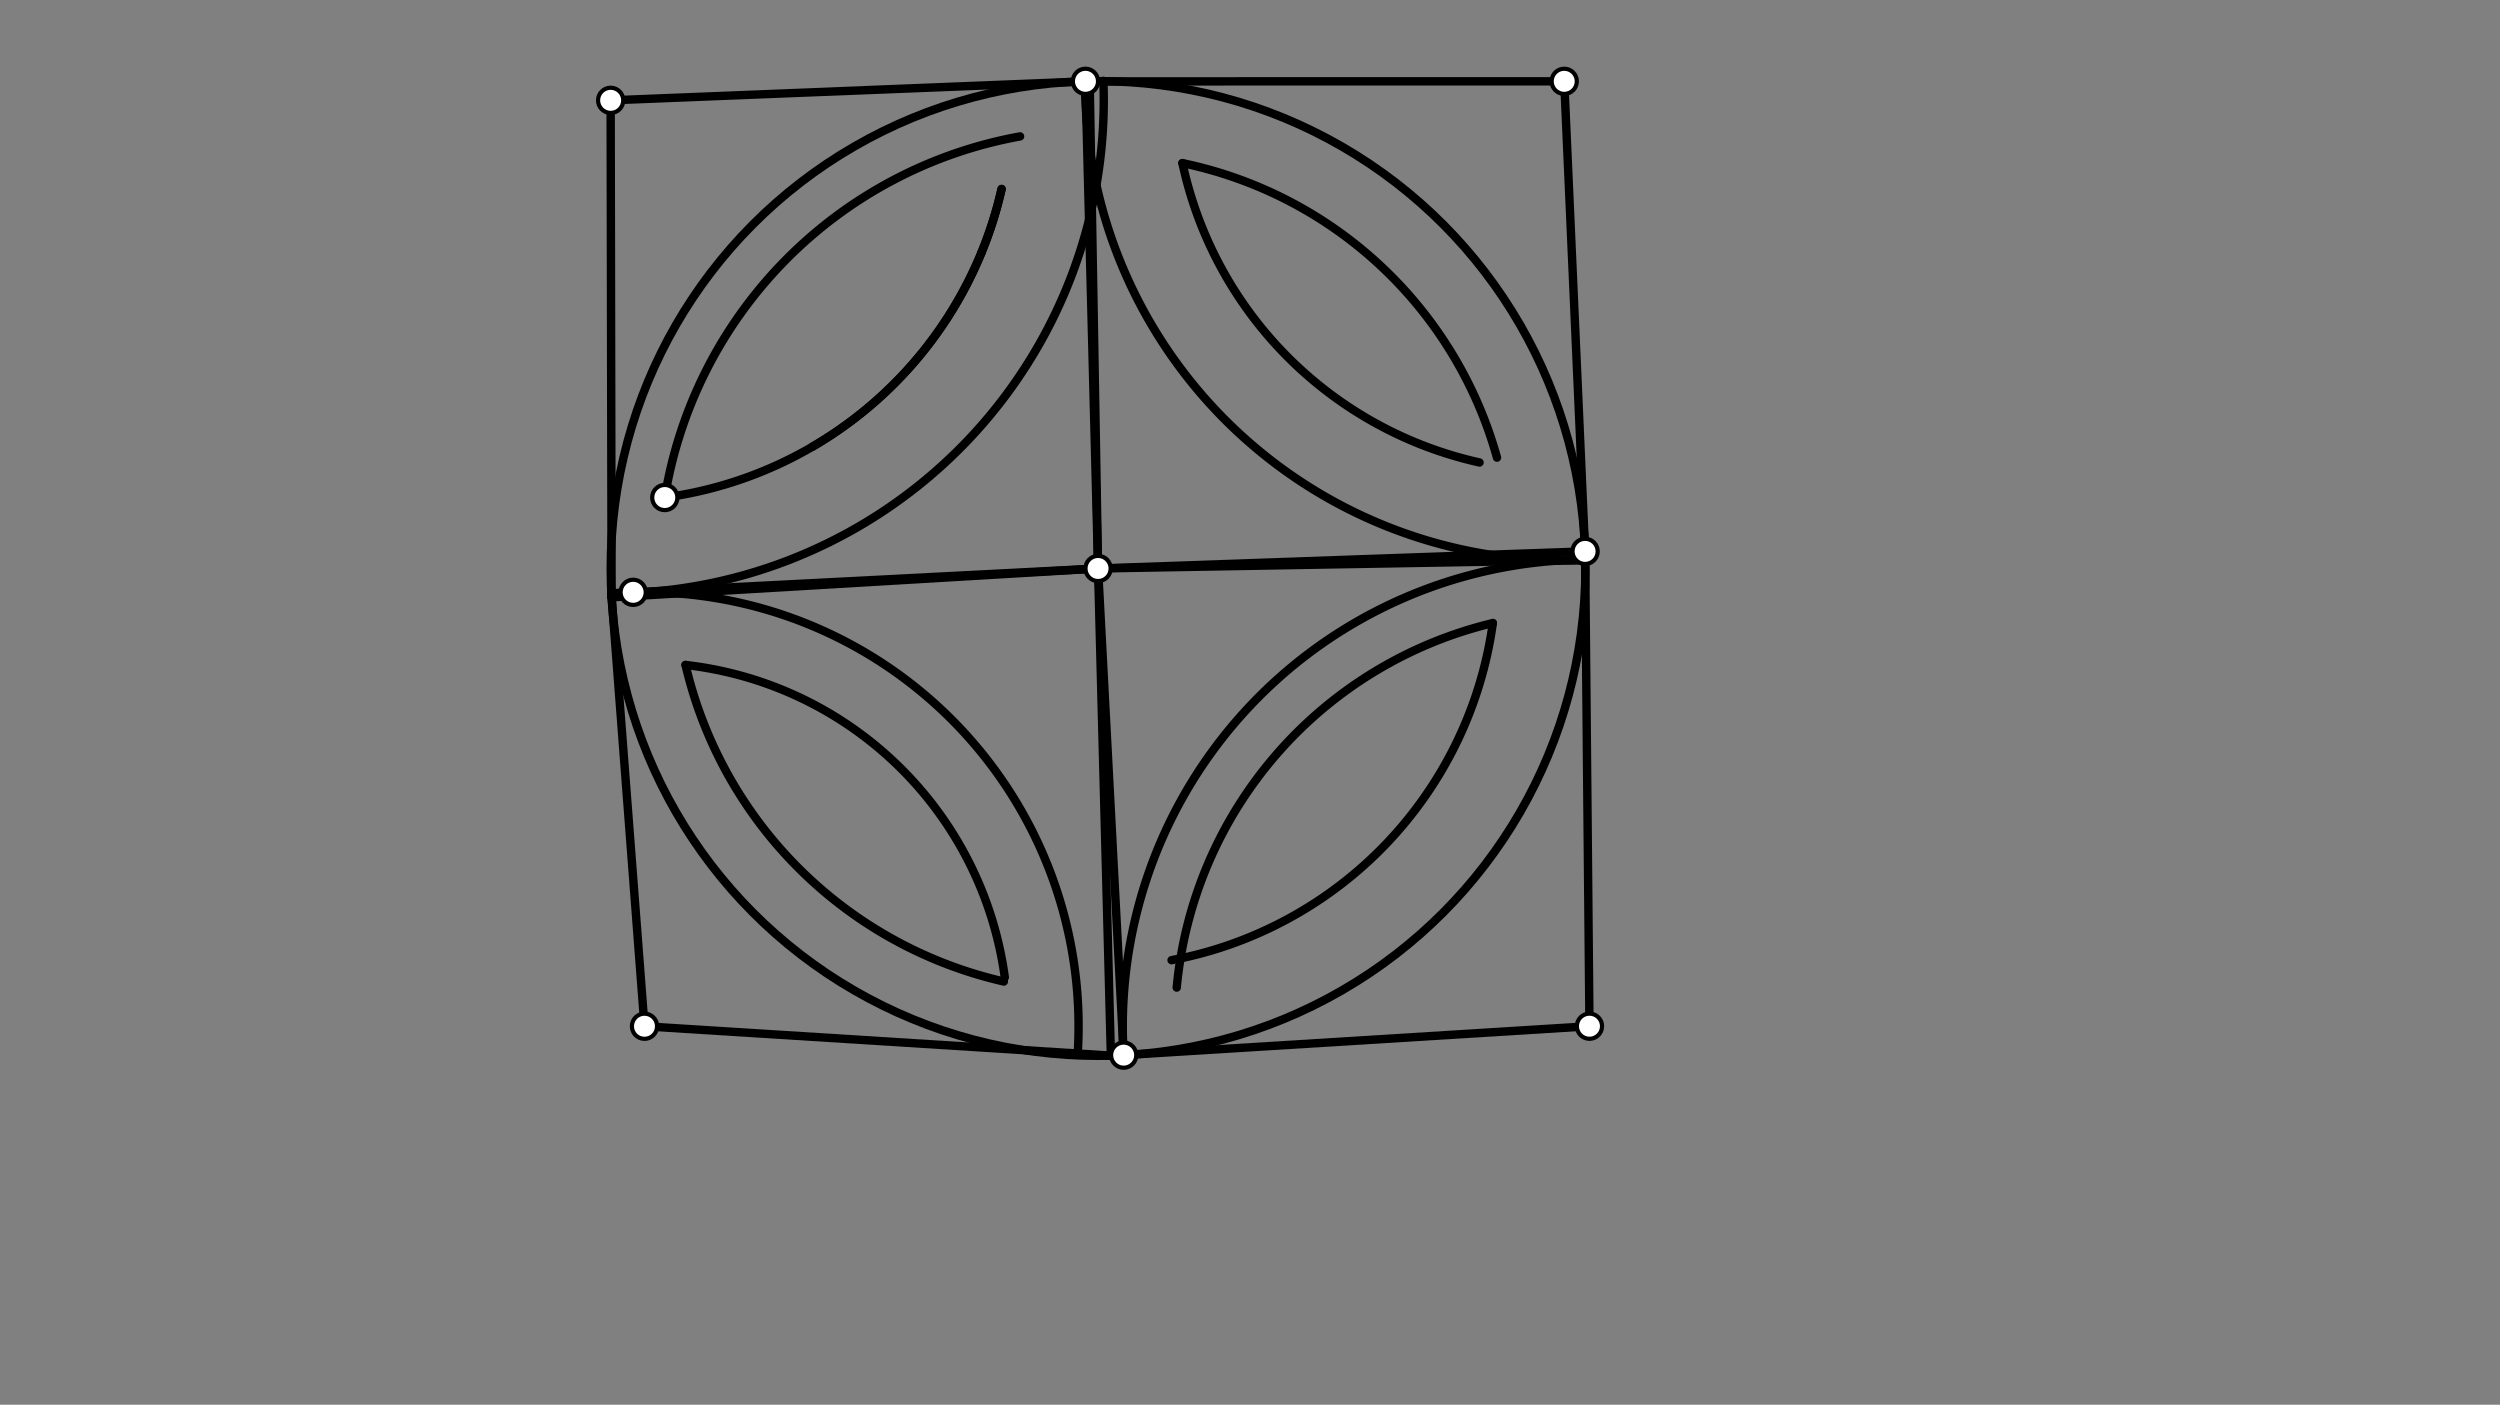 <svg xmlns="http://www.w3.org/2000/svg" class="svg--1it" height="100%" preserveAspectRatio="xMidYMid meet" viewBox="0 0 595.276 334.488" width="100%"><rect x="0" y="0" width="595.276" height="334.488" fill="#808080" stroke="none"/><defs><marker id="marker-arrow" markerHeight="16" markerUnits="userSpaceOnUse" markerWidth="24" orient="auto-start-reverse" refX="24" refY="4" viewBox="0 0 24 8"><path d="M 0 0 L 24 4 L 0 8 z" stroke="inherit"></path></marker></defs><g class="aux-layer--1FB"></g><g class="main-layer--3Vd"><g class="element--2qn"><g class="center--1s5"><line x1="257.46" y1="135.361" x2="265.46" y2="135.361" stroke="#000000" stroke-width="1" stroke-linecap="round"></line><line x1="261.46" y1="131.361" x2="261.46" y2="139.361" stroke="#000000" stroke-width="1" stroke-linecap="round"></line><circle class="hit--230" cx="261.46" cy="135.361" r="4" stroke="none" fill="transparent"></circle></g><circle cx="261.46" cy="135.361" fill="none" r="116.039" stroke="#000000" stroke-dasharray="none" stroke-width="2"></circle></g><g class="element--2qn"><line stroke="#000000" stroke-dasharray="none" stroke-linecap="round" stroke-width="2" x1="261.46" x2="258.46" y1="135.361" y2="19.361"></line></g><g class="element--2qn"><line stroke="#000000" stroke-dasharray="none" stroke-linecap="round" stroke-width="2" x1="261.46" x2="267.559" y1="135.361" y2="251.239"></line></g><g class="element--2qn"><line stroke="#000000" stroke-dasharray="none" stroke-linecap="round" stroke-width="2" x1="261.46" x2="377.428" y1="135.361" y2="131.292"></line></g><g class="element--2qn"><line stroke="#000000" stroke-dasharray="none" stroke-linecap="round" stroke-width="2" x1="261.46" x2="145.625" y1="135.361" y2="142.232"></line></g><g class="element--2qn"><line stroke="#000000" stroke-dasharray="none" stroke-linecap="round" stroke-width="2" x1="377.428" x2="372.46" y1="131.292" y2="19.363"></line></g><g class="element--2qn"><line stroke="#000000" stroke-dasharray="none" stroke-linecap="round" stroke-width="2" x1="145.625" x2="145.402" y1="142.232" y2="23.889"></line></g><g class="element--2qn"><line stroke="#000000" stroke-dasharray="none" stroke-linecap="round" stroke-width="2" x1="377.428" x2="378.469" y1="131.292" y2="244.352"></line></g><g class="element--2qn"><line stroke="#000000" stroke-dasharray="none" stroke-linecap="round" stroke-width="2" x1="267.559" x2="378.469" y1="251.239" y2="244.352"></line></g><g class="element--2qn"><line stroke="#000000" stroke-dasharray="none" stroke-linecap="round" stroke-width="2" x1="261.46" x2="259.46" y1="135.361" y2="19.339"></line></g><g class="element--2qn"><line stroke="#000000" stroke-dasharray="none" stroke-linecap="round" stroke-width="2" x1="259.46" x2="145.402" y1="19.339" y2="23.889"></line></g><g class="element--2qn"><line stroke="#000000" stroke-dasharray="none" stroke-linecap="round" stroke-width="2" x1="261.46" x2="264.513" y1="135.361" y2="251.359"></line></g><g class="element--2qn"><line stroke="#000000" stroke-dasharray="none" stroke-linecap="round" stroke-width="2" x1="258.461" x2="372.46" y1="19.379" y2="19.363"></line></g><g class="element--2qn"><line stroke="#000000" stroke-dasharray="none" stroke-linecap="round" stroke-width="2" x1="261.46" x2="145.574" y1="135.361" y2="141.304"></line></g><g class="element--2qn"><line stroke="#000000" stroke-dasharray="none" stroke-linecap="round" stroke-width="2" x1="261.46" x2="377.481" y1="135.361" y2="133.343"></line></g><g class="element--2qn"><line stroke="#000000" stroke-dasharray="none" stroke-linecap="round" stroke-width="2" x1="264.513" x2="153.46" y1="251.359" y2="244.361"></line></g><g class="element--2qn"><line stroke="#000000" stroke-dasharray="none" stroke-linecap="round" stroke-width="2" x1="145.574" x2="153.46" y1="141.304" y2="244.361"></line></g><g class="element--2qn"><path d="M 145.574 141.304 A 117.415 117.415 0 0 0 262.725 19.25" fill="none" stroke="#000000" stroke-dasharray="none" stroke-linecap="round" stroke-width="2"></path></g><g class="element--2qn"><path d="M 377.447 133.344 A 114.09 114.09 0 0 1 258.37 19.379" fill="none" stroke="#000000" stroke-dasharray="none" stroke-linecap="round" stroke-width="2"></path></g><g class="element--2qn"><path d="M 267.559 251.239 A 157.054 157.054 0 0 1 265.937 249.789" fill="none" stroke="#000000" stroke-dasharray="none" stroke-linecap="round" stroke-width="2"></path></g><g class="element--2qn"><path d="M 371.44 133.448 A 111.126 111.126 0 0 0 267.557 251.239" fill="none" stroke="#000000" stroke-dasharray="none" stroke-linecap="round" stroke-width="2"></path></g><g class="element--2qn"><path d="M 145.574 141.304 A 103.358 103.358 0 0 1 256.631 250.579" fill="none" stroke="#000000" stroke-dasharray="none" stroke-linecap="round" stroke-width="2"></path></g><g class="element--2qn"><path d="M 193.46 106.361 A 95.453 95.453 0 0 0 233.674 60.209" fill="none" stroke="#000000" stroke-dasharray="none" stroke-linecap="round" stroke-width="2"></path></g><g class="element--2qn"><path d="M 233.674 60.209 A 95.453 95.453 0 0 0 238.489 45.006" fill="none" stroke="#000000" stroke-dasharray="none" stroke-linecap="round" stroke-width="2"></path></g><g class="element--2qn"><path d="M 158.293 118.467 A 95.453 95.453 0 0 0 238.489 45.006" fill="none" stroke="#000000" stroke-dasharray="none" stroke-linecap="round" stroke-width="2"></path></g><g class="element--2qn"><path d="M 352.291 110.121 A 92.973 92.973 0 0 1 281.551 38.841" fill="none" stroke="#000000" stroke-dasharray="none" stroke-linecap="round" stroke-width="2"></path></g><g class="element--2qn"><path d="M 356.45 108.966 A 98.589 98.589 0 0 0 281.551 38.841" fill="none" stroke="#000000" stroke-dasharray="none" stroke-linecap="round" stroke-width="2"></path></g><g class="element--2qn"><path d="M 158.293 118.467 A 104.542 104.542 0 0 1 242.885 32.483" fill="none" stroke="#000000" stroke-dasharray="none" stroke-linecap="round" stroke-width="2"></path></g><g class="element--2qn"><path d="M 239.252 232.71 A 86.579 86.579 0 0 0 163.236 158.335" fill="none" stroke="#000000" stroke-dasharray="none" stroke-linecap="round" stroke-width="2"></path></g><g class="element--2qn"><path d="M 163.236 158.335 A 100.875 100.875 0 0 0 239.024 233.709" fill="none" stroke="#000000" stroke-dasharray="none" stroke-linecap="round" stroke-width="2"></path></g><g class="element--2qn"><path d="M 355.46 148.361 A 98.71 98.71 0 0 0 280.189 235.148" fill="none" stroke="#000000" stroke-dasharray="none" stroke-linecap="round" stroke-width="2"></path></g><g class="element--2qn"><path d="M 355.46 148.361 A 94.895 94.895 0 0 1 278.966 228.627" fill="none" stroke="#000000" stroke-dasharray="none" stroke-linecap="round" stroke-width="2"></path></g><g class="element--2qn"><circle cx="258.46" cy="19.361" r="3" stroke="#000000" stroke-width="1" fill="#ffffff"></circle>}</g><g class="element--2qn"><circle cx="377.428" cy="131.292" r="3" stroke="#000000" stroke-width="1" fill="#ffffff"></circle>}</g><g class="element--2qn"><circle cx="267.559" cy="251.239" r="3" stroke="#000000" stroke-width="1" fill="#ffffff"></circle>}</g><g class="element--2qn"><circle cx="145.402" cy="23.889" r="3" stroke="#000000" stroke-width="1" fill="#ffffff"></circle>}</g><g class="element--2qn"><circle cx="153.46" cy="244.361" r="3" stroke="#000000" stroke-width="1" fill="#ffffff"></circle>}</g><g class="element--2qn"><circle cx="378.469" cy="244.352" r="3" stroke="#000000" stroke-width="1" fill="#ffffff"></circle>}</g><g class="element--2qn"><circle cx="372.46" cy="19.363" r="3" stroke="#000000" stroke-width="1" fill="#ffffff"></circle>}</g><g class="element--2qn"><circle cx="150.763" cy="141.038" r="3" stroke="#000000" stroke-width="1" fill="#ffffff"></circle>}</g><g class="element--2qn"><circle cx="261.46" cy="135.361" r="3" stroke="#000000" stroke-width="1" fill="#ffffff"></circle>}</g><g class="element--2qn"><circle cx="158.293" cy="118.467" r="3" stroke="#000000" stroke-width="1" fill="#ffffff"></circle>}</g></g><g class="snaps-layer--2PT"></g><g class="temp-layer--rAP"></g></svg>